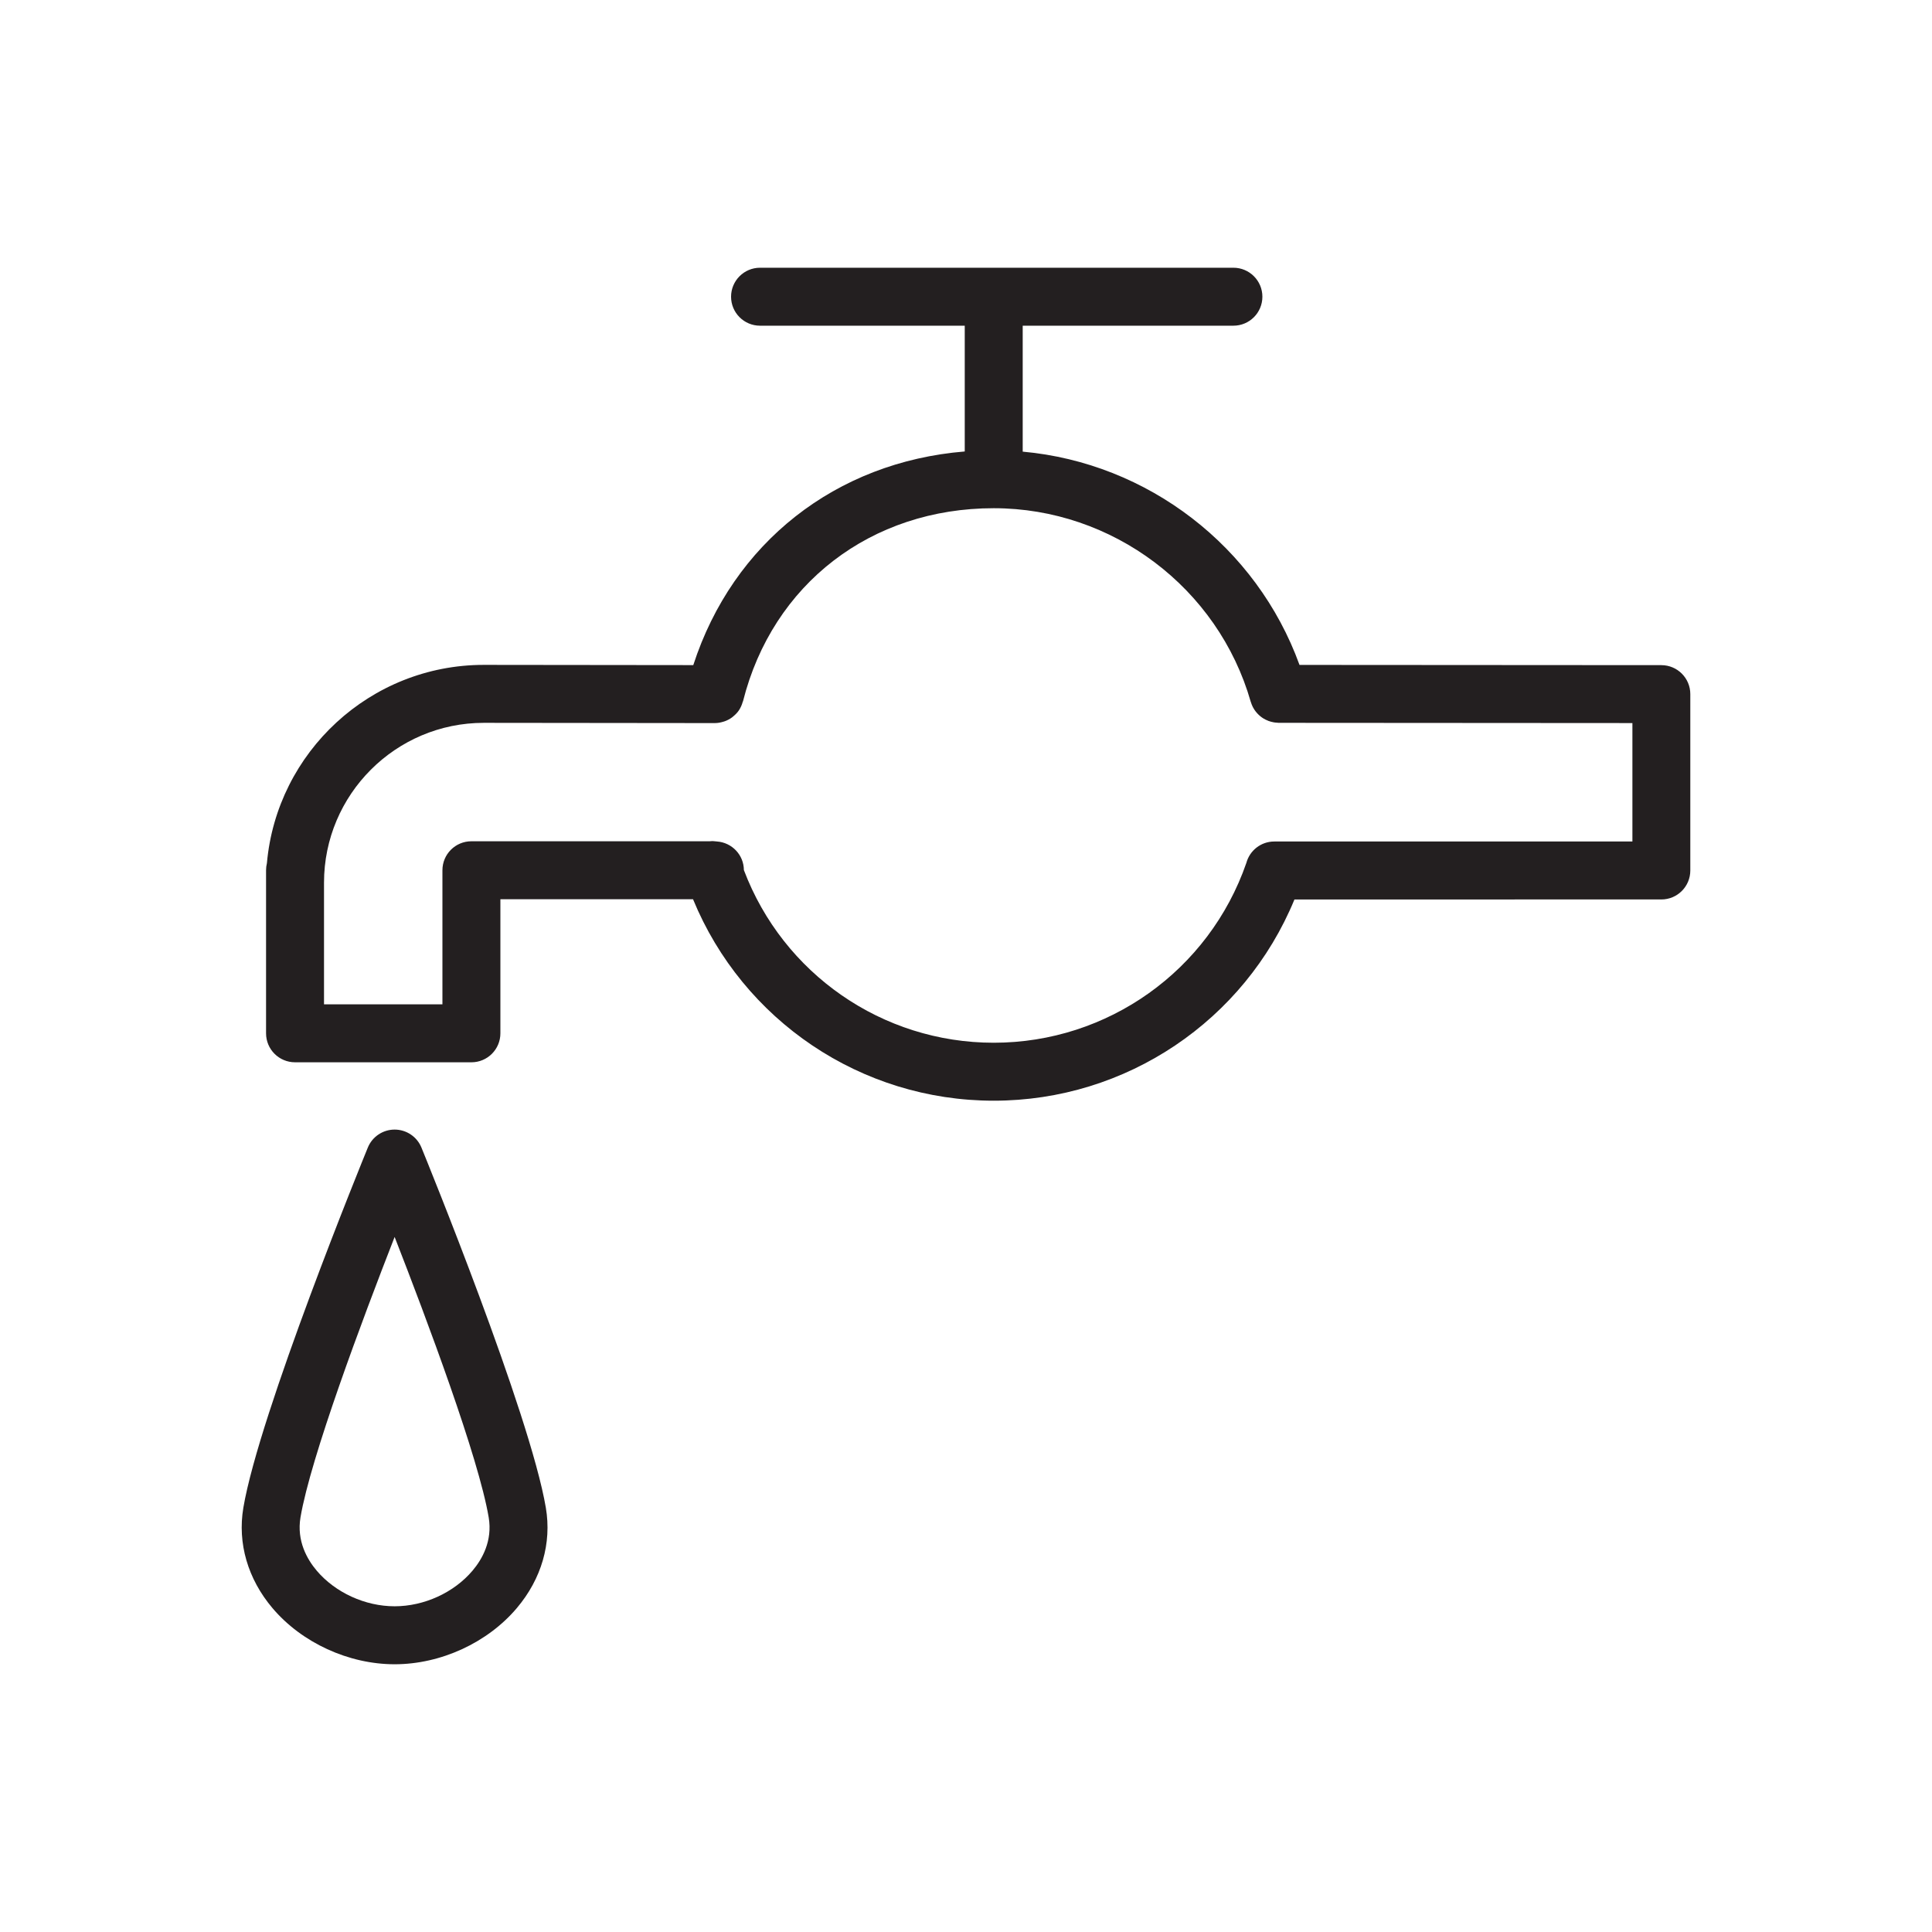 <?xml version="1.0" encoding="UTF-8"?> <!-- Generator: Adobe Illustrator 21.0.0, SVG Export Plug-In . SVG Version: 6.00 Build 0) --> <svg xmlns="http://www.w3.org/2000/svg" xmlns:xlink="http://www.w3.org/1999/xlink" id="Layer_1" x="0px" y="0px" viewBox="0 0 100 100" style="enable-background:new 0 0 100 100;" xml:space="preserve"> <g> <path style="fill:#231F20;" d="M85.992,34.428l-18.73-0.012c-2.218-6.125-7.851-10.454-14.327-11.039v-6.519h10.906 c0.829,0,1.5-0.671,1.5-1.5c0-0.828-0.671-1.5-1.5-1.5H39.34c-0.829,0-1.5,0.672-1.5,1.5c0,0.829,0.671,1.5,1.5,1.5h10.595v6.51 c-6.675,0.546-12.001,4.733-14.051,11.058l-10.843-0.012c-5.875,0-10.715,4.52-11.226,10.265c-0.029,0.117-0.044,0.239-0.044,0.365 v8.44c0,0.829,0.671,1.5,1.5,1.5H24.4c0.829,0,1.5-0.671,1.5-1.5v-6.94h9.971c2.581,6.278,8.698,10.428,15.564,10.428 c6.857,0,12.982-4.143,15.566-10.416H85.99c0.829,0,1.5-0.671,1.5-1.5v-9.128C87.491,35.1,86.82,34.429,85.992,34.428z M84.491,43.556H65.956c-0.685,0-1.271,0.463-1.445,1.109c-1.929,5.571-7.172,9.307-13.076,9.307 c-5.775,0-10.903-3.574-12.932-8.938c-0.006-0.787-0.618-1.423-1.391-1.479c-0.125-0.018-0.251-0.025-0.38-0.011H24.4 c-0.829,0-1.5,0.671-1.5,1.5v6.94h-6.129v-6.298c0-4.561,3.71-8.272,8.269-8.272l11.962,0.013c0.001,0,0.002,0,0.003,0 c0.002,0,0.005-0.001,0.007-0.001c0.151,0,0.294-0.03,0.432-0.072c0.026-0.008,0.051-0.014,0.077-0.024 c0.134-0.049,0.258-0.116,0.371-0.199c0.021-0.016,0.04-0.033,0.06-0.05c0.113-0.093,0.216-0.197,0.298-0.319 c0.004-0.006,0.007-0.014,0.011-0.02c0.081-0.125,0.14-0.264,0.181-0.41c0.004-0.014,0.013-0.024,0.017-0.038 c1.53-6.068,6.623-9.989,12.977-9.989c6.146,0,11.617,4.122,13.303,10.023c0.002,0.008,0.007,0.015,0.009,0.022 c0.025,0.083,0.056,0.162,0.095,0.238c0.009,0.017,0.018,0.033,0.027,0.05c0.037,0.067,0.078,0.13,0.125,0.19 c0.016,0.021,0.032,0.04,0.049,0.059c0.045,0.052,0.092,0.101,0.143,0.146c0.023,0.021,0.047,0.04,0.071,0.059 c0.05,0.039,0.101,0.075,0.156,0.107c0.031,0.019,0.062,0.035,0.094,0.051c0.051,0.025,0.102,0.048,0.156,0.068 c0.042,0.016,0.085,0.028,0.129,0.04c0.046,0.012,0.092,0.023,0.14,0.031c0.057,0.01,0.114,0.015,0.172,0.018 c0.024,0.001,0.047,0.007,0.071,0.007l18.317,0.012v6.13H84.491z"></path> <path style="fill:#231F20;" d="M21.814,59.399c-0.23-0.564-0.779-0.932-1.388-0.932s-1.158,0.368-1.388,0.932 c-0.229,0.56-5.617,13.755-6.443,18.643c0,0.001,0,0.001,0,0.002c-0.307,1.835,0.229,3.679,1.508,5.191 c1.518,1.793,3.941,2.907,6.324,2.907c2.385,0,4.809-1.115,6.325-2.91c1.278-1.512,1.811-3.355,1.501-5.19 C27.428,73.154,22.043,59.958,21.814,59.399z M24.46,81.295c-0.962,1.139-2.508,1.846-4.034,1.846c-1.525,0-3.07-0.707-4.034-1.845 c-0.495-0.585-1.042-1.538-0.839-2.755c0.523-3.095,3.193-10.215,4.873-14.517c1.679,4.302,4.347,11.422,4.869,14.517 C25.499,79.758,24.954,80.711,24.46,81.295z"></path> </g> </svg> 